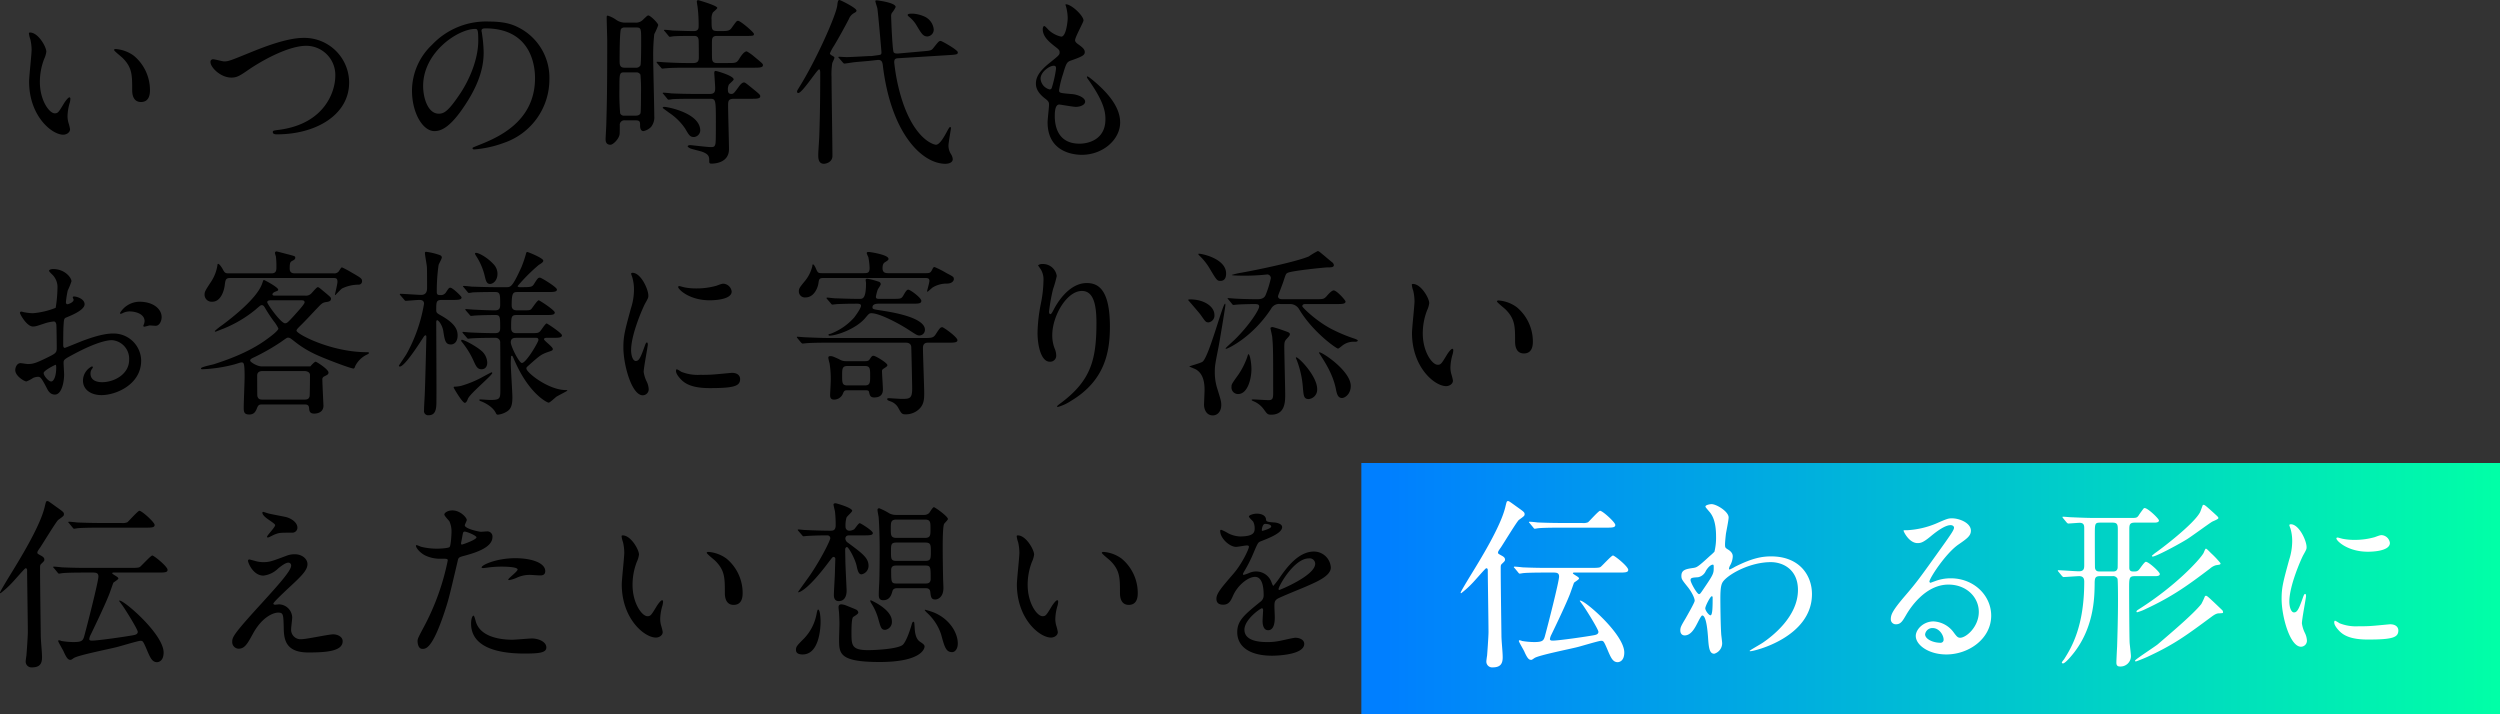 <svg xmlns="http://www.w3.org/2000/svg" xmlns:xlink="http://www.w3.org/1999/xlink" width="696" height="198.9" viewBox="0 0 696 198.9">
  <rect x="0" y="0" width="696" height="198.9" fill="#333333" stroke="none"/>
  <defs>
    <linearGradient id="linear-gradient" x1="1" y1="0.5" x2="0.018" y2="0.5" gradientUnits="objectBoundingBox">
      <stop offset="0" stop-color="#00ffa7"/>
      <stop offset="1" stop-color="#007fff"/>
    </linearGradient>
  </defs>
  <g id="TOPコピー_印刷" transform="translate(-406 -236.1)">
    <rect id="bg_copy_グラデーション" width="317" height="70" transform="translate(785 365)" fill="url(#linear-gradient)"/>
    <path id="パス_5527" data-name="パス 5527" d="M13.35-26.05c0-.4-.1-.75-1.1-1.25-.6-.35-.85-.45-.85-.7,0-.3.05-.45.8-1.5.8-1.2,4.45-7.2,5-7.65,1.45-1.05,1.6-1.15,1.6-1.6,0-.55-.25-.7-2.35-2.2-1.8-1.3-2-1.45-2.25-1.45-.4,0-.4.15-.8,1.8C12.05-35.2,6.65-26.4,3.35-21.05,3-20.45,1-17.2,1-16.9c0,.05,0,.15.15.15A25.716,25.716,0,0,0,4.3-19.6c.65-.65,3.6-4.1,3.8-4.1.45,0,.45.35.45.75,0,2.4.2,14.35.2,17.05,0,1.15-.35,6.1-.4,6.55C8.3.9,8.15,2,8.15,2.25A1.61,1.61,0,0,0,9.9,3.9c2.15,0,2.8-1,2.8-2.8,0-1.7-.35-4.45-.35-6.2-.05-3.85-.2-14.45-.2-18.5,0-.8,0-1,.3-1.3C13.1-25.5,13.35-25.75,13.35-26.05ZM29.25-36.3c-2.35,0-4.4-.05-6.85-.15-.3-.05-1.85-.2-2.2-.2-.1,0-.2.05-.2.15,0,.05.15.15.25.3l.95,1.15c.15.2.25.35.45.35.15,0,.9-.15,1.05-.15.5-.05,1.95-.15,6.3-.15H41.35c1.8,0,2.7,0,2.7-.75S40.5-39.7,39.8-39.7c-.4,0-3.1,3.05-3.35,3.2a3.341,3.341,0,0,1-1.65.2ZM27.1-22.5c.55.05,1.3.05,1.3,1.1,0,1.4-3.15,13.7-3.8,16.05-.45,1.75-.55,2.2-3.2,2.2a21.845,21.845,0,0,1-3.3-.3,2.475,2.475,0,0,0-.65-.2c-.2,0-.25.1-.25.2,0,.3,1.35,2.5,1.55,3,.95,2.15,1.4,2.25,1.9,2.25.2,0,.3-.1.9-.5C22.75.5,31.6-1.25,33.5-1.75,34.55-2,39.45-3.5,40.1-3.5c.7,0,.75.05,2.1,3.25.65,1.45,1.2,2.7,2.5,2.7.45,0,1.85-.3,1.85-2.7,0-5.05-10.9-14.45-12.25-14.45-.05,0-.15.05-.15.1.25.3.7.95.75,1,.8,1.05,4.45,6.9,4.45,7.6s-.75.85-1.3.95c-2.15.4-9.8,1.5-11.45,1.5-.35,0-.75-.05-.75-.45a3.772,3.772,0,0,1,.4-1.2c3.25-6.7,4.6-9.85,5.15-11.25.2-.5.9-2.55,1.15-3.2.15-.2,1.4-.9,1.4-1.2,0-.25-.3-.45-.95-.85-.7-.45-.75-.5-.75-.6,0-.15.15-.2.35-.2H45c1.75,0,2.65,0,2.65-.75,0-.95-3.8-4-4.25-4-.4,0-2.8,2.65-3.35,3.1-.3.3-.85.35-2.75.35H25.05c-2.35,0-4.4-.05-6.85-.15-.3-.05-1.85-.2-2.2-.2-.1,0-.2.05-.2.15,0,.05.15.2.25.3L17-22.55c.15.2.25.35.45.35.15,0,.9-.15,1.05-.15.5-.05,1.95-.15,6.3-.15ZM74.25-39.4a.229.229,0,0,0-.2.25c0,.25.15.85,1.7,1.9C76.8-36.5,77.6-36,77.6-35.7c0,.6-2.25,2.85-2.25,3.2a.229.229,0,0,0,.2.25c.3,0,1.7-.8,2.05-.9,1.2-.45,1.3-.45,4.8-.45A1.4,1.4,0,0,0,83.8-35c0-1.35-1.5-2.5-3.15-2.95-.65-.15-4.15-.8-4.9-1C75.5-39,74.4-39.4,74.25-39.4Zm0,14a8.07,8.07,0,0,1-2.45-.4c-.1,0-1.25-.35-1.4-.35a.354.354,0,0,0-.35.4c0,.5,1.4,4.1,4.3,4.1A7.011,7.011,0,0,0,78.4-23.6c.7-.6,2.1-1.65,2.8-1.65a.765.765,0,0,1,.85.85c0,1.45-3.9,5.7-8.2,10.45-8.2,8.95-8.2,9.5-8.2,10.85a1.841,1.841,0,0,0,1.8,1.8c1.7,0,2.5-1.5,3.9-4.05,2.75-5.1,6.05-6,7.05-6,1.5,0,1.5.45,1.6,4.5.05,3.45.9,6.6,6.85,6.6,5.4,0,9.55-.45,9.55-3.15,0-1.15-1.3-1.9-2.65-1.9-1.25,0-7.4,1.35-8.8,1.35a2.632,2.632,0,0,1-2.9-2.8c0-.5.3-2.75.3-3.25a3.772,3.772,0,0,0-3.65-3.65c-.15,0-1,.1-1.1.1-.25,0-.5-.1-.5-.3,0-.4,3.15-3.3,3.7-3.85,3.9-3.6,5.8-5.35,5.8-7.15,0-1.5-1.55-2.75-3.55-2.75a6.376,6.376,0,0,0-2.1.35C76.45-25.55,75.95-25.4,74.25-25.4Zm43,21.95c0,.55.15,2.2,1.35,2.2.95,0,2.75,0,6.2-10.4,1.05-3.25,1.1-3.3,3.65-14.2.2-.9.4-.95,2.1-1.4,3.3-.9,7.55-2.35,7.55-5.15a1.431,1.431,0,0,0-1.65-1.55c-.25,0-1.35.1-1.55.1-.5,0-4.5-.85-4.5-1.8,0-.25.55-1.25.55-1.5,0-.6-1.75-2.65-4-2.65-1.3,0-2.25.65-2.25,1.15,0,.35,1.2,1.6,1.4,1.85a6.9,6.9,0,0,1,.6,3.1c0,.35-.15,3.75-.55,4.1s-2.8.45-3.55.45a18.374,18.374,0,0,1-4.45-.55,10.925,10.925,0,0,0-1.15-.45.21.21,0,0,0-.2.2c0,.5,1,1.9,2.6,2.7a9.608,9.608,0,0,0,4.45.9c1.6,0,1.8,0,1.8.5a67.33,67.33,0,0,1-6.6,18.4C117.5-4.55,117.25-4.05,117.25-3.45Zm12.15-27.5c.25-1.2.25-1.35.45-2.35.1-.5.25-.6.55-.6.55,0,3.25,1.1,3.25,1.6,0,.65-3.8,2-4.05,2C129.3-30.3,129.35-30.6,129.4-30.95Zm5.7,7.1c.05.1.4.1.45.1.2,0,1.35-.15,1.65-.2a29.5,29.5,0,0,1,3.6-.2c.75,0,4.3.05,4.3.8,0,.55-2.6,2.45-2.6,2.8,0,.15.15.15.25.15a8.746,8.746,0,0,0,2.1-.65,8.4,8.4,0,0,1,3.7-.8c.4,0,2.35.15,2.8.15.4,0,1.45,0,1.45-1.2,0-2.2-3.6-3.6-8.35-3.6C139.1-26.5,134.75-24.5,135.1-23.85ZM132.85-10.5c-.4,0-.7,1.05-.7,2.2C132.15-2,138.9.05,147,.05c4.25,0,6.1-.25,6.1-1.7,0-1.65-2.3-2.5-4-2.5-.8,0-4.6.35-5.45.35-3.8,0-9.2-.95-10.25-5.3C133.35-9.25,133.05-10.5,132.85-10.5Zm41.5-22.35c-.1,0-.3.05-.3.2a6.754,6.754,0,0,0,.4,1.7,13.89,13.89,0,0,1,.35,2.9c0,1.3-.7,7.45-.7,8.85,0,9.55,6.3,14.8,9.5,14.8.85,0,1.9-.55,1.9-1.55a12.543,12.543,0,0,0-.4-1.65,6.748,6.748,0,0,1-.3-2,14.028,14.028,0,0,1,.65-3.8,6,6,0,0,0,.15-1c0-.2-.1-.4-.25-.4-.4,0-1.25,1.2-1.55,1.7-1.5,2.5-1.7,2.75-2.55,2.75-1.55,0-4.15-3.65-4.15-8.7a17.66,17.66,0,0,1,1.2-6.45,6.85,6.85,0,0,0,.6-2C178.9-28.85,176.65-32.85,174.35-32.85Zm23.85,4.6c-.25,0-.45.1-.45.25,0,.3,2,1.85,2.4,2.25,2.65,2.65,2.65,4.75,2.65,8.9,0,.65,0,3.35,2.45,3.35,2.4,0,2.5-2.35,2.5-3.3a12.444,12.444,0,0,0-4.45-9.55A9.732,9.732,0,0,0,198.2-28.25Zm60.3,10.1c.6,0,1.4,0,1.5,1.1.15,1.35.25,2.05,1.4,2.05.6,0,2.25-.55,2.25-3.2,0-.5-.1-2.6-.1-3.05-.05-2.75-.1-5.55-.1-8.3,0-1.1,0-5.85.4-6.5.15-.25,1.05-1.1,1.05-1.35,0-.75-3.6-3.3-3.9-3.3-.35,0-1.15,1.45-1.35,1.65a2.007,2.007,0,0,1-1.45.5h-7.65a3.992,3.992,0,0,1-1.9-.4,19.145,19.145,0,0,0-2.85-1.45.441.441,0,0,0-.5.5c0,.3.25,1.6.3,1.85.2,2.15.3,6.65.3,8.85,0,.4,0,7.75-.15,10.1-.05.75-.1,2.2-.1,2.8,0,1,.3,1.5,1.25,1.5,1.9,0,2.3-1.65,2.55-2.5.2-.85,1.05-.85,1.4-.85Zm.05-12.7c1.55,0,1.6.55,1.6,2.55s-.05,2.55-1.6,2.55H250.6c-1.55,0-1.55-.55-1.55-2.55s0-2.55,1.55-2.55Zm-.1-6.4c1.6,0,1.6.7,1.6,2.55s0,2.55-1.6,2.55h-7.8c-1.65,0-1.65-.7-1.65-2.55s0-2.55,1.65-2.55Zm.15,12.8c1.5,0,1.5.4,1.5,3.7,0,1.3-.9,1.3-1.5,1.3h-8c-1.5,0-1.5-.4-1.5-3.75,0-1.25.9-1.25,1.5-1.25Zm-17.3-8.4c1.7,0,2.7,0,2.7-.65s-3.4-2.75-3.65-2.75c-.35,0-1.3,1.5-1.55,1.7a2.612,2.612,0,0,1-1.4.4,1.035,1.035,0,0,1-1-1,8.131,8.131,0,0,1,.25-2.6c.1-.4,1.6-1.6,1.6-1.95,0-.85-4.45-2.1-4.6-2.1-.2,0-.6.05-.6.35s.35,1.6.4,1.9a30.71,30.71,0,0,1,.2,3.9c0,1.5-.85,1.5-1.5,1.5-1.9,0-5.15-.1-7.05-.2-.3,0-1.55-.15-1.8-.15-.1,0-.2,0-.2.1s0,.1.2.35l1,1.15c.15.2.25.3.4.3.2,0,.95-.1,1.1-.1.3,0,2.1-.15,5.6-.15a.779.779,0,0,1,.75.8c0,.55-2.4,5.5-5.55,10.15-.5.75-3.4,4.7-3.4,4.8,0,.05,0,.1.05.1.1,0,2.3-.15,8.6-8.6.85-1.1.95-1.25,1.2-1.25a.493.493,0,0,1,.5.45c0,.55-.1,3.05-.1,3.55,0,1.05-.3,5.6-.3,6.55,0,.4,0,1.75,1.35,1.75,2.2,0,2.2-2.5,2.2-2.95,0-.5-.35-7.05-.35-8.4,0-.45-.05-2.55-.05-3,0-.55.35-.7.5-.7.45,0,2.3,3.35,2.7,5.3.3,1.45.6,2.3,1.35,2.3a2.388,2.388,0,0,0,1.95-2.35c0-2.2-1.6-3.4-5.8-6.5a1.445,1.445,0,0,1-.65-1.15c0-.2.1-.85,1-.85ZM236.65-13.3a4.541,4.541,0,0,0-1.4-.35c-.8,0-.8.55-.8.9,0,.25.15,1.35.15,1.6.05,1,.1,2,.1,2.95,0,.6-.1,3.55-.1,4.2,0,4.05,0,6.4,11.3,6.4,11.65,0,12.5-3.75,12.5-4.3,0-.45-.3-.7-1.35-1.4-1.2-.85-1.35-2.8-1.4-3.7-.1-1.6-.1-1.8-.35-1.8-.3,0-.4.45-.6,1.15-.5,1.65-1.4,4.25-2.3,5.2C251.15-1.2,244.55-.9,242.7-.9c-4.65,0-4.65-1.4-4.65-4.9,0-.9,0-4.05.5-4.35.95-.6,1.4-.9,1.4-1.25a1.067,1.067,0,0,0-.75-.85C239.15-12.3,236.9-13.2,236.65-13.3Zm-7.2,4.45c0-.65-.1-3.35-.7-3.35-.15,0-.3.6-.45,1.4a13.364,13.364,0,0,1-3.45,6.65c-2.05,2.05-2.25,2.3-2.25,3.2,0,1.1,1.1,1.25,1.85,1.25C229.25.3,229.45-7.6,229.45-8.85Zm38.2,6.1c0-3-2.3-6.85-6.7-8.65a21.789,21.789,0,0,0-2.4-.75c-.05,0-.1,0-.1.15a7.029,7.029,0,0,0,.85.9A14.032,14.032,0,0,1,263-5.3c1,3.7,1.4,4.95,3.1,4.95C266.8-.35,267.65-1.15,267.65-2.75ZM249.3-8.95c0-3.35-5.85-5.85-5.9-5.85s-.1.1-.1.15c0,.25.05.35.3.75a15.752,15.752,0,0,1,1.9,4.25c.7,2.5.85,3.1,1.95,3.1A2.212,2.212,0,0,0,249.3-8.95Zm35.05-23.9c-.1,0-.3.05-.3.2a6.754,6.754,0,0,0,.4,1.7,13.891,13.891,0,0,1,.35,2.9c0,1.3-.7,7.45-.7,8.85,0,9.55,6.3,14.8,9.5,14.8.85,0,1.9-.55,1.9-1.55a12.543,12.543,0,0,0-.4-1.65,6.748,6.748,0,0,1-.3-2,14.028,14.028,0,0,1,.65-3.8,6,6,0,0,0,.15-1c0-.2-.1-.4-.25-.4-.4,0-1.25,1.2-1.55,1.7-1.5,2.5-1.7,2.75-2.55,2.75-1.55,0-4.15-3.65-4.15-8.7a17.66,17.66,0,0,1,1.2-6.45,6.851,6.851,0,0,0,.6-2C288.9-28.85,286.65-32.85,284.35-32.85Zm23.85,4.6c-.25,0-.45.1-.45.25,0,.3,2,1.85,2.4,2.25,2.65,2.65,2.65,4.75,2.65,8.9,0,.65,0,3.35,2.45,3.35,2.4,0,2.5-2.35,2.5-3.3a12.444,12.444,0,0,0-4.45-9.55A9.732,9.732,0,0,0,308.2-28.25Zm33.35,14.7c1.6,0,2.15-1.2,2.7-2.45,1.3-3,4.25-5.3,6.15-5.3,2,0,2.4,2.8,2.4,5.05a2.13,2.13,0,0,1-.75,1.75c-4.7,3.8-6.6,5.4-6.6,8.6,0,3.95,3.35,6.55,9.7,6.55,1.2,0,8.95-.2,8.95-3.3,0-1.2-1.4-1.7-2.45-1.7-.65,0-3.85.8-4.55.9a15.476,15.476,0,0,1-3.2.3c-1.45,0-6.45,0-6.45-3.45,0-2.85,4.45-5.95,4.85-5.95.35,0,.35.4.35.6,0,.05-.15,2.45-.15,2.95,0,.9.2,2.55,1.55,2.55,1.85,0,1.85-2.85,1.85-3.65,0-.45-.1-2.55-.1-3,0-1.05.05-1.6.85-2.1.9-.55,6.55-2.8,7.8-3.35,3.1-1.35,7.05-3,7.05-5.35a4.717,4.717,0,0,0-4.7-4.45c-4.35,0-7.6,4.55-9.25,6.85a23.478,23.478,0,0,1-2.05,2.7c-.1,0-.15-.1-.5-.95a4.509,4.509,0,0,0-4.25-3.05,4.673,4.673,0,0,0-1.95.4,9.984,9.984,0,0,1-1.55.55.183.183,0,0,1-.2-.2c0-.2.1-.35.35-.8a38.773,38.773,0,0,0,2.7-5.4c1.1-2.55,1.15-2.65,1.9-2.95,2.3-.9,5.95-2.3,5.95-3.95,0-1.05-1.9-1.3-2.25-1.3-2-.15-2.2-.25-2.25-.9-.1-1.1-1.35-1.55-2.55-1.55-.9,0-2.2.4-2.2.8,0,.3,1.05,1.2,1.2,1.45a4.008,4.008,0,0,1,.4,1.75c0,1,0,2.35-4.1,2.35a7.947,7.947,0,0,1-3.3-.9,11.23,11.23,0,0,0-1.9-.95c-.3,0-.3.2-.3.35,0,1.95,2.55,4.4,4.45,4.4.45,0,2.5-.4,3-.4.2,0,.55.05.55.35,0,.7-2,4.85-4.25,7.45-3.4,3.95-4.8,5.55-4.8,7.05C339.65-13.85,340.6-13.55,341.55-13.55Zm10.75-20.9c0-.2.2-1.6.9-1.6.45,0,1.7.1,1.7.75,0,.55-2.4,1.2-2.5,1.2S352.3-34.25,352.3-34.45Zm13.1,8a1.539,1.539,0,0,1,1.75,1.5c0,3.3-9.85,7.3-10,7.3s-.2-.15-.2-.25C356.95-18.7,361.25-26.45,365.4-26.45Z" transform="translate(405 418)"/>
    <path id="パス_5528" data-name="パス 5528" d="M39.8-27.9a6.4,6.4,0,0,0-5.4,3.15c0,.15.05.2.2.2a1.118,1.118,0,0,0,.5-.15,4.341,4.341,0,0,1,1.95-.5c1.7,0,4.2.7,4.2,2.7a2.631,2.631,0,0,1-.2.9,3.445,3.445,0,0,0-.15.4.233.233,0,0,0,.25.25c.2,0,1.25-.3,1.5-.35.25,0,1.4.1,1.7.1,1.05,0,1.65-1.35,1.65-2.4C46-25.9,43.65-27.9,39.8-27.9ZM21.45-29.35c-.1.05-.2.15-.2.2,0,.1.25.6.25.7,0,.7-1.4,1.25-1.75,1.25-.3,0-.4-.35-.4-.55a26.709,26.709,0,0,1,.5-3.25,20.154,20.154,0,0,0,1.05-2.6c0-.95-1.8-3.4-5.15-3.4-.3,0-1.1.1-1.1.55a5.008,5.008,0,0,0,.7.8,4.909,4.909,0,0,1,1.65,4,37.391,37.391,0,0,1-.5,5.45,21.84,21.84,0,0,1-6.35,1.5,14.527,14.527,0,0,1-2.3-.25c-.15,0-.75-.2-.9-.2a.354.354,0,0,0-.4.35c0,.35,1.9,3.8,3.6,3.8.75,0,1-.1,3.55-.95A11.694,11.694,0,0,1,16-22.4c.55,0,.7.75.7,1.1.05.85.1,5.1.1,6.25,0,1.4-.3,1.55-2.85,2.8-2.95,1.45-3.85,1.7-5.2,1.7-.3,0-1.75-.25-2.05-.25-.9,0-1.45,1.05-1.45,1.95C5.25-7.2,7.8-5.7,8.35-5.7a9.877,9.877,0,0,0,1.9-1A4.169,4.169,0,0,1,11.5-7c.65,0,.9,0,2.5,3.1.4.8.95,1.85,2.3,1.85,1.8,0,2.55-3.3,2.55-5.6,0-.5-.15-2.75-.15-3.3,0-.85.3-1,3.1-2.5,5.85-3.1,8.95-3.75,10.35-3.75a5.18,5.18,0,0,1,4.8,5.5c0,4-4.2,6.2-7.5,6.2-.5,0-3.25,0-3.25-2.4a2.068,2.068,0,0,1,.45-1.35c.1-.15.2-.25.2-.4a.268.268,0,0,0-.25-.25,4.456,4.456,0,0,0-2.5,3.95c0,2.6,2.3,4.05,5.15,4.05,4.1,0,11.05-3,11.05-9.6a7.655,7.655,0,0,0-7.7-7.55c-1.3,0-3.55.15-8.5,2-.8.3-4.9,2-5.05,2-.45,0-.45-.6-.45-.9,0-.25,0-4.3.1-5.4.1-1.75.15-1.95.85-2.2,1.2-.5,5-2,5-3.65C24.55-28.75,22.15-29.45,21.45-29.35Zm-4.95,19c.15.1.15.6.15.8,0,2.45-.7,3.85-1.4,3.85-.75,0-2.1-1.6-2.1-2.35C13.15-8.75,16.35-10.35,16.5-10.35ZM85.45.7c.95,0,1.5,0,1.6,1,.05.8.15,1.55,1.45,1.55.3,0,2.55-.05,2.55-2.2,0-.25-.3-6.05-.3-7.2a.871.871,0,0,1,.5-.95c1-.5,1.2-.6,1.2-1.1,0-.9-3.35-3-3.55-3-.35,0-1.15.9-1.5,1.3H73.8c-1.2,0-3.15-1.2-3.15-1.6,0-.45.4-.6,1.45-1.1a59.783,59.783,0,0,0,7.05-4.05c1.55-1.1,1.75-1.25,2.05-1.25.45,0,.7.2,1.6.9a28.51,28.51,0,0,0,5.5,3.5c2.35,1.2,10.3,4.2,11.1,4.2.25,0,.35-.25.5-.7a6.978,6.978,0,0,1,3.2-3.15c.35-.15.6-.3.6-.45,0-.25-.1-.25-.6-.25-9.9,0-19.55-5.05-19.55-6,0-.3.35-.65,1.15-1.45,1.35-1.3,3.4-3.55,4.7-4.9,1.1-1.15,1.4-1.45,2.35-1.6.7-.1,1.4-.2,1.4-.95,0-.35-.2-.5-1.75-1.8-1.5-1.25-1.65-1.4-1.95-1.4-.25,0-1.1,1-1.65,1.6a2.065,2.065,0,0,1-1.85.75h-8.5c-.15,0-.6,0-.6-.35s.5-.65.8-.75c.65-.25.8-.3.8-.55,0-.7-3.85-2.7-3.95-2.7-.2,0-.2.1-.5.95-1.4,4.2-8.6,9.7-11.05,11.55a18.239,18.239,0,0,0-2.15,1.7.215.215,0,0,0,.2.2c.05,0,2.15-.85,2.2-.85a34.312,34.312,0,0,0,9-5.35c1.25-1.1,1.4-1.2,1.7-1.2.45,0,.7.45.9.8a41.656,41.656,0,0,0,2.4,3.65,9.956,9.956,0,0,1,1.3,2.05c0,.65-2.4,2.4-3.3,3.05-5.25,3.85-11.8,5.95-14.5,6.85-.6.2-3.75.8-3.75,1.2,0,.15.1.25.35.25a40.385,40.385,0,0,0,8.95-1.35C66.5-10.5,67.9-11,68.2-11c.65,0,.9,0,.9,4.05,0,1.25-.25,7.2-.25,8.6,0,1.15.15,1.85,1.55,1.85,1.2,0,1.7-.65,2.1-1.65C72.9.8,73.15.7,74.05.7Zm-.7-29c.55,0,1.05,0,1.05.6,0,.5-2.3,2.95-2.9,3.65-1.8,1.95-2,2.15-2.55,2.15-1.15,0-4.95-5.35-4.95-5.85,0-.55.75-.55,1-.55Zm1,19.7c.6,0,1.55.25,1.55,1.1,0,2-.05,5.8-.1,5.95-.2.6-.45.9-1.45.9H74.15c-.85,0-1.25-.15-1.5-.95-.05-.1-.05-5.3-.05-5.75,0-1.25,1.2-1.25,1.55-1.25Zm-2.7-27.2c-1.05,0-1.4-.5-1.4-1.35,0-1.7.2-1.85.75-2.15.4-.2.8-.4.8-.85s-.2-.45-1.85-.9c-.25-.05-3.2-.85-3.35-.85a.417.417,0,0,0-.45.45,6.045,6.045,0,0,0,.25.9,20.78,20.78,0,0,1,.15,3.1c0,.7,0,1.65-1.35,1.65H64.7c-1.05,0-1.15-.15-1.8-1.35-.35-.6-.9-1.3-1.15-1.3-.2,0-.2.2-.2.3a11.5,11.5,0,0,1-1.7,4.55c-1.7,2.6-1.9,2.9-1.9,3.75A1.965,1.965,0,0,0,60.1-27.9c2.5,0,3.3-3.35,3.45-4.45.2-1.6.25-2.15,1.5-2.15H93.8c.8,0,1.15.1,1.15,1.1,0,.55-.7,3.45-.7,3.5,0,.1,0,.15.1.15.05,0,1.55-1.65,1.9-1.85a10.667,10.667,0,0,1,4.55-1.05.938.938,0,0,0,1-.9c0-.8-.25-.95-2.85-2.45a29.681,29.681,0,0,0-2.7-1.45c-.25,0-.25.05-.75.8a1.56,1.56,0,0,1-1.65.85Zm43.75,7.4c1.65,0,2.7,0,2.7-.7,0-.3-2.5-2.7-3.1-2.7-.4,0-.5.15-1.25,1.3a1.663,1.663,0,0,1-1.55.75c-.7,0-1-.1-1-.9a51.3,51.3,0,0,1,.5-7.45c.05-.3.9-1.75.9-2.1,0-.45-.35-.6-.6-.7a18.448,18.448,0,0,0-3.75-.9c-.15,0-.35.05-.35.3,0,.7.45,2.85.55,3.95.05.45.05,4.85.05,5.65,0,.7,0,2.1-1.65,2.1-.85,0-4.85-.3-5.75-.3-.15,0-.2.05-.2.15,0,.05.05.1.2.3l1,1.15c.15.2.25.35.45.35.4,0,3.2-.25,3.75-.25.4,0,1.35,0,1.35,1.05a43.452,43.452,0,0,1-4.9,14.05c-.3.5-2.1,3.15-2.1,3.2a.26.26,0,0,0,.25.25c1.35,0,5.35-6.25,6.7-8.35a.714.714,0,0,1,.5-.35c.15,0,.2.25.2.4,0,.4-.35,14.35-.45,16.05-.05,1.25-.2,3.25-.2,4.45a1.157,1.157,0,0,0,1.3,1.35c2.15,0,2.15-2.2,2.15-4.2.05-3.05-.05-18.2-.05-21.65,0-.1,0-.6.25-.6.45,0,1.45,1.45,1.7,2.95.4,2.65.6,3.8,2.1,3.8,1.2,0,1.9-1.05,1.9-2.5,0-1.55-.6-3.3-4.6-5.55-1.05-.6-1.35-.75-1.35-1.5,0-2.35,0-2.85,1.6-2.85Zm8.15,14.1c-1.45-1.25-4.7-3-5.35-3-.2,0-.2.15-.2.25a.432.432,0,0,0,.15.3,23.5,23.5,0,0,1,3.4,5.55c.6,1.3,1,2.1,2.1,2.1,1.05,0,1.6-.75,1.6-1.85A4.531,4.531,0,0,0,134.95-14.3Zm17.85-9.9c1.7,0,2.65,0,2.65-.7,0-.65-4.25-3.4-4.45-3.4-.45,0-1.75,2.1-2.1,2.45-.4.35-.6.35-2.6.35H145c-.55,0-1.55-.05-1.55-1.35,0-3.65.4-3.75,1.75-3.75h8.15c1.7,0,2.7,0,2.7-.7,0-.65-4.35-3.3-4.7-3.3-.55,0-.65.15-1.7,1.8-.55.85-.9.85-3.9.85-.3,0-.65-.1-.65-.3a49.881,49.881,0,0,1,5.9-5.9c1-.6,1.25-.85,1.25-1.2,0-.7-4.25-2.4-4.45-2.4s-.3.2-.35.45a33.83,33.83,0,0,1-1.25,3.7c-2.55,5.65-3.05,5.65-4.2,5.65h-3.3c-2.4,0-5.95-.15-6.4-.15-.3-.05-1.85-.2-2.2-.2-.1,0-.2.05-.2.15,0,.05.05.1.25.3l.95,1.15c.15.2.25.35.45.35a7.586,7.586,0,0,0,1.05-.15c1-.05,3.6-.1,5-.1h1.25c1.4,0,1.4.65,1.4,3.35,0,.85,0,1.75-1.4,1.75-1.8,0-4.05-.1-5.9-.2-.3,0-1.85-.15-2.25-.15-.1,0-.15,0-.15.1s0,.1.2.35l1,1.15c.15.2.25.3.4.3s.9-.1,1.1-.1c1.3-.1,4.05-.15,5.6-.15,1.4,0,1.4.4,1.4,3.65,0,1.4-.8,1.4-1.7,1.4-1.85,0-4.95-.1-6.8-.2-.25,0-1.55-.15-1.8-.15-.15,0-.2,0-.2.1s.05.1.2.35l1,1.15c.15.2.25.3.45.3.05,0,.35-.05.4-.05,1.15-.15,4.75-.2,7.15-.2a1.269,1.269,0,0,1,1.3,1.45c.05,1.2.05,9.65.05,12.7,0,2.8,0,3.15-2.9,3.15-.4,0-2.3-.15-2.7-.15-.1,0-.25,0-.25.15,0,.2.25.3.55.4.4.15,3.1,1.25,4.05,3.25.1.2.2.45.55.45a5.9,5.9,0,0,0,2.55-.9c1.2-.75,1.5-1.95,1.5-3.95,0-1.35-.45-8-.45-9.55,0-.2.05-1.3.05-1.55,0-.2,0-.45.25-.45.2,0,.2.1.65,1.1C148.25-2.2,153.35.2,153.75.2c.35,0,1.8-1.4,2.15-1.65.45-.3,3.05-1.6,3.05-1.7,0-.15-.25-.15-.35-.15-4.95,0-11.05-4.9-11.05-6,0-.3.1-.4.5-.75,3.2-2.85,3.55-3.15,5.5-3.85,1.2-.4,1.35-.45,1.35-.85,0-.6-2.45-2.3-2.45-2.7,0-.35.45-.4.7-.4h1.6c1.7,0,2.7,0,2.7-.7,0-.6-4.1-3.3-4.25-3.3-.4,0-1.55,1.95-1.9,2.25-.5.45-.75.45-2.85.45H144.9c-.65,0-1.6,0-1.6-1.45,0-3.05,0-3.6,1.55-3.6Zm-2.55,6.35c.2,0,.65,0,.65.6,0,.55-3.4,6.4-4.6,6.4-.8,0-3.1-4.65-3.1-5.75,0-1.25,1-1.25,1.55-1.25ZM129.45-4.5a8.594,8.594,0,0,1-1.85.25c-.2,0-.3.05-.3.25,0,.1,2.4,4.25,3.1,4.25.4,0,.65-.55.9-1.2.6-1.4,6.75-6.5,6.75-7.1a.21.21,0,0,0-.2-.2c-.1,0-2.5,1.3-2.95,1.55A29.555,29.555,0,0,1,129.45-4.5Zm8.95-33.85c-1.85-2-4.15-3.15-4.85-3.15-.2,0-.3.05-.3.2s.05.25.3.65a17.785,17.785,0,0,1,2.45,5.8c.25,1.05.5,2,1.4,2s2.1-.95,2.1-2.85A3.874,3.874,0,0,0,138.4-38.35ZM176.7-14.4c0-4.5,3.3-11.85,3.85-12.9.95-1.7.95-1.75.95-2.3,0-1.8-2.1-6.35-4.4-6.35-.2,0-.4.1-.4.25a6.332,6.332,0,0,0,.3.9,12.248,12.248,0,0,1,.5,3.55,16.977,16.977,0,0,1-.85,5.2c-1.7,6.25-2.1,7.7-2.1,10.9,0,4.8,2.3,13.3,5.4,13.3a1.675,1.675,0,0,0,1.65-1.7,5.391,5.391,0,0,0-.6-2.2,8.917,8.917,0,0,1-.8-2.6c0-1.2,1.15-7.05,1.15-7.6,0-.1,0-.6-.25-.6s-.4.4-.7,1.25c-1.1,3.1-1.55,3.9-2.4,3.9C177.2-11.4,176.7-12.9,176.7-14.4Zm25.9-18.5c-.5-.05-.65,0-2.15.55a20.2,20.2,0,0,1-5.5.75,17.085,17.085,0,0,1-3.4-.3c-.65-.15-1.25-.35-1.4-.35-.3,0-.35.15-.35.25,0,.65,3.1,3.7,8.75,3.7.6,0,6.15,0,6.15-2.45A2.493,2.493,0,0,0,202.6-32.9Zm2.15,24.8c-.2,0-3.7.35-4.4.4a41.672,41.672,0,0,1-4.35.15,12.307,12.307,0,0,1-5.35-.85,7.459,7.459,0,0,0-1.2-.7c-.25,0-.25.4-.25.5,0,.95,1.3,2.25,1.55,2.5,1.05,1,2.9,2.25,7.8,2.25,7,0,8.5-.6,8.5-2.55C207.05-7,206.65-8.1,204.75-8.1Zm37,4.85c.7,0,1.1,0,1.2.5.2.95.35,1.5,1.45,1.5,2.4,0,2.4-1.7,2.4-2.3,0-.8-.25-4.3-.25-5.05,0-.4.25-.55.65-.8.6-.4.85-.55.85-.85,0-.6-3.3-2.6-3.85-2.6-.4,0-.5.1-1.1,1-.3.5-.85.5-1.4.5h-5.1a3.467,3.467,0,0,1-2-.55c-1.75-.8-1.9-.85-2.45-.85-.2,0-.55,0-.55.5a13.175,13.175,0,0,0,.35,1.5,27.26,27.26,0,0,1,.3,5.65c0,.5-.15,2.7-.15,3.15,0,.6.1,1.3,1.1,1.3a2.658,2.658,0,0,0,2.4-1.5c.4-1,.5-1.1,1.4-1.1ZM241.8-10c1.45,0,1.45.75,1.45,2.8,0,1.75,0,2.6-1.45,2.6h-4.9c-1.45,0-1.45-.75-1.45-2.75,0-1.8,0-2.65,1.45-2.65Zm6.45-25.85c-1,0-1.55-.3-1.55-1.4,0-1.2.4-1.5.85-1.75.75-.5.8-.55.8-.85,0-1.15-5.2-1.9-5.4-1.9-.4,0-.65,0-.65.35a7.23,7.23,0,0,0,.45,1.1,19.1,19.1,0,0,1,.35,3c0,1.45-.65,1.45-1.7,1.45H229.75c-1,0-1.1-.15-1.65-1.4-.1-.25-.5-1.05-.75-1.05-.15,0-.2.25-.2.5a10.2,10.2,0,0,1-2.2,4.3c-1.35,1.65-1.55,1.95-1.55,2.75a1.676,1.676,0,0,0,1.9,1.65c2.05,0,3.25-2.15,3.55-3.9.15-1.1.2-1.5,1.3-1.5H258.5c.65,0,1.25,0,1.25.8,0,.45-.5,2.15-.65,2.85,0,.05,0,.15.15.15.1,0,1.2-1.05,1.45-1.2a7.523,7.523,0,0,1,4-1.05c1.6-.05,1.85-1,1.85-1.2,0-.7-.2-.75-2.1-1.75a24.919,24.919,0,0,0-3.25-1.65c-.35,0-.4.15-.75.85-.4.75-.65.85-1.7.85Zm4.9,19.35c1.5,0,1.55,1,1.55,1.4.05,1.15.25,10.35.25,11.35,0,2.85-.7,2.9-2.95,2.9-.55,0-3.35-.2-3.55-.2-.25,0-.45.05-.45.25,0,.3.25.4.95.65A3.924,3.924,0,0,1,251,1.5c.95,1.75,1.1,1.95,2.1,1.95a5.309,5.309,0,0,0,3-.85c2.15-1.4,2.2-3.25,2.2-5.05s-.35-10.6-.35-12.6c0-1.4.95-1.45,1.5-1.45h5.4c1.7,0,2.7,0,2.7-.7,0-.85-3.85-3.6-4.2-3.6-.55,0-.7.2-1.9,2.05-.65.95-1.2.95-3.5.95H232.1c-2.35,0-4.45-.1-6.9-.2-.3,0-1.85-.15-2.2-.15-.1,0-.15,0-.15.1s0,.1.2.35l.95,1.15c.15.15.3.3.45.3s.9-.1,1.05-.1c.6-.05,1.95-.15,6.35-.15ZM232.3-27.45c.15.2.25.35.45.35.1,0,1.3-.15,1.45-.15.3,0,2-.1,5.45-.1.3,0,1.05,0,1.05.55,0,.7-1.3,2.5-1.9,3.3a16.724,16.724,0,0,1-6.5,4.5c-.45.1-.65.1-.65.35a.294.294,0,0,0,.3.2c1.85,0,7.45-1.85,10.05-5.05.85-1,1-1.2,1.6-1.2,2.3,0,7.6,2.85,10.1,4.45,2.4,1.55,2.65,1.75,3.25,1.75a1.567,1.567,0,0,0,1.55-1.6c0-3.45-9.25-4.9-11.8-5.3s-2.8-.4-2.8-.95c0-1,1.3-1,1.8-1h9.1c1.85,0,2.7,0,2.7-.8,0-.85-3.1-3.1-3.6-3.1-.3,0-.5,0-1.4,1.6-.55.95-.8.95-2.85.95H245.9c-.65,0-1.05,0-1.05-.6a12.38,12.38,0,0,1,.5-1.95c.1-.25.85-1.25.85-1.55a.749.749,0,0,0-.65-.7,18.95,18.95,0,0,0-3.1-.8c-.2,0-.45.05-.45.4,0,.15.1.65.1.85,0,4.35-.95,4.35-1.75,4.35h-1c-1.75,0-4-.1-5.85-.15-.3,0-1.85-.2-2.2-.2-.1,0-.2.05-.2.15,0,.05.05.1.2.3Zm73.95,5.4c0,10.2-1.5,16-9.7,22.2-1.15.85-1.25.95-1.25,1.1,0,.1.1.15.2.15a12.913,12.913,0,0,0,3.6-1.65C308.6-5.9,310-13.9,310-20.95c0-10.5-3.35-12.15-6.45-12.15-5.25,0-8.65,6.3-9.2,7.4-.35.65-.65,1.25-.9,1.25-.4,0-.4-.55-.4-.7a53.055,53.055,0,0,1,1.1-6.2,31.248,31.248,0,0,0,1.05-3.7,3.868,3.868,0,0,0-3.85-3.35,2.022,2.022,0,0,0-1.35.35c0,.1.75,1.1.85,1.3a5.543,5.543,0,0,1,.65,3.1,34.179,34.179,0,0,1-.75,6.4,45.048,45.048,0,0,0-.9,7.95c0,3.95,1.1,8.1,3.4,8.1a1.673,1.673,0,0,0,1.8-1.8,5,5,0,0,0-.45-1.9,10.2,10.2,0,0,1-.65-3.7c0-5.3,4-12.3,8.25-12.3C305.25-30.9,306.25-27.55,306.25-22.05Zm53.85-5.2a2.874,2.874,0,0,1,2.55,1.4c3.8,6.4,10.4,11,10.85,11,.25,0,1.25-.9,1.5-1.05a5.049,5.049,0,0,1,3.25-.85c.5,0,.75-.15.75-.35,0-.15-.45-.35-.7-.45a44.085,44.085,0,0,1-6.8-2.85c-4.3-2.3-7.95-5.95-7.95-6.25,0-.2.15-.6.75-.6h8.6c1.65,0,2.7,0,2.7-.7,0-.35-2.45-3.1-3.3-3.1-.55,0-1.5,1.05-2,1.65-.75.8-1,.8-3.2.8h-9c-.4,0-1.3,0-1.3-.85,0-.15,1.2-3.15,1.5-4.1.6-1.8.65-2.1,1.1-2.35.9-.6,10.45-1.55,11.05-1.55,1.05,0,1.9,0,1.9-.65a1.168,1.168,0,0,0-.5-.8c-.4-.3-1.75-1.45-2.1-1.75-1.35-1.1-1.55-1.35-1.9-1.35a22.043,22.043,0,0,0-2.5,1.5C362-39.1,352-36.95,346.7-36a19.3,19.3,0,0,0-2.8.65c0,.2,3.35.2,3.9.2,1.45,0,3.75-.1,5.6-.3.15,0,.35-.05.45-.05a1.042,1.042,0,0,1,.95,1.05,26.918,26.918,0,0,1-1.4,4.55c-.2.5-.55,1.3-2.3,1.3-1.85,0-4.05-.05-5.95-.15-.3,0-1.85-.15-2.2-.15-.1,0-.2,0-.2.1,0,.05.15.15.25.3l.95,1.15c.1.15.25.35.45.35.15,0,.85-.1,1.05-.1,1.1-.1,4.25-.15,4.55-.15.95,0,1.55,0,1.55.7,0,.85-2.6,5.05-6.75,9.15-.4.4-2.6,2.35-2.6,2.5,0,.1.15.1.2.1.35,0,7.2-3.1,12.45-11.1a2.55,2.55,0,0,1,2.7-1.35ZM331.75-28.4c.2.25,3.05,3.5,3.55,4.2,1.3,1.85,1.4,2.05,2.15,2.05a1.915,1.915,0,0,0,1.65-2.05c0-2.45-3-4.35-6.75-4.35C332-28.55,331.75-28.45,331.75-28.4Zm16.8,15.1c-.1,0-.25.6-.35.9a21.2,21.2,0,0,1-2.4,4.75C343.9-5,343.85-4.9,343.85-4.2a1.816,1.816,0,0,0,1.85,2c2.6,0,3.7-4.15,3.7-6.95C349.4-10.75,349-13.3,348.55-13.3Zm13.25.9c-.1.1.15.6.2.7a26.745,26.745,0,0,1,1.75,8.05c.2,1.95.25,2.85,1.6,2.85a2.626,2.626,0,0,0,2.35-2.8C367.7-7.3,362.2-12.85,361.8-12.4Zm6.45-1.4c-.05.05,0,.25.1.35,1.55,2.4,3.75,5.8,4.55,9.8.25,1.25.5,2.55,1.7,2.55.85,0,2.45-1.1,2.45-3.35C377.05-8.75,368.65-14.2,368.25-13.8Zm-33.6-27.45c-.1.1.05.3.25.5a16.436,16.436,0,0,1,2.9,3.65c1.85,3.1,2.05,3.4,2.9,3.4.4,0,1.65,0,1.65-2.05C342.35-40.15,334.75-41.45,334.65-41.25ZM354.7-20.6c-.05.1.5,2.25.5,2.65.25,2.8.25,4.1.25,15.65,0,1.4-.25,1.8-1.3,1.8-.65,0-3.65-.2-4.35-.2-.1,0-.35.05-.35.15s.3.25.4.3A6.673,6.673,0,0,1,352.8,2c.95,1.3,1.05,1.55,2.1,1.55,3.9,0,3.9-3.65,3.9-5.6,0-1.9-.25-11.25-.25-13.4,0-1.35.2-1.6.7-2.15.65-.7.85-.95.85-1.25,0-.45-.5-.6-1.65-1a32.972,32.972,0,0,0-3.15-1C355.15-20.85,354.8-20.8,354.7-20.6ZM332.1-9.85c.2.1,1.6.65,1.85.8,1.8,1.05,2.4,3.1,2.4,5.7,0,.55-.15,3.85-.15,4.1,0,1.15.55,3,2.45,3,1.3,0,2.35-1.1,2.35-2.9C341-.2,340.85-.6,339.8-4a14.94,14.94,0,0,1-.6-4.3c0-1.7.1-2.25,1.05-7.05.2-1,1.9-11.15,1.9-11.6,0-.15,0-.4-.1-.4-.65,0-4.4,14.5-6.2,16.1C335.4-10.8,332.05-10,332.1-9.85Zm62.25-23c-.1,0-.3.05-.3.2a6.754,6.754,0,0,0,.4,1.7,13.891,13.891,0,0,1,.35,2.9c0,1.3-.7,7.45-.7,8.85,0,9.55,6.3,14.8,9.5,14.8.85,0,1.9-.55,1.9-1.55a12.543,12.543,0,0,0-.4-1.65,6.748,6.748,0,0,1-.3-2,14.028,14.028,0,0,1,.65-3.8,6,6,0,0,0,.15-1c0-.2-.1-.4-.25-.4-.4,0-1.25,1.2-1.55,1.7-1.5,2.5-1.7,2.75-2.55,2.75-1.55,0-4.15-3.65-4.15-8.7a17.66,17.66,0,0,1,1.2-6.45,6.851,6.851,0,0,0,.6-2C398.9-28.85,396.65-32.85,394.35-32.85Zm23.85,4.6c-.25,0-.45.1-.45.25,0,.3,2,1.85,2.4,2.25,2.65,2.65,2.65,4.75,2.65,8.9,0,.65,0,3.35,2.45,3.35,2.4,0,2.5-2.35,2.5-3.3a12.444,12.444,0,0,0-4.45-9.55A9.732,9.732,0,0,0,418.2-28.25Z" transform="translate(405 348)"/>
    <path id="パス_5529" data-name="パス 5529" d="M9.35-32.85c-.1,0-.3.05-.3.2a6.754,6.754,0,0,0,.4,1.7,13.891,13.891,0,0,1,.35,2.9c0,1.3-.7,7.45-.7,8.85,0,9.55,6.3,14.8,9.5,14.8.85,0,1.9-.55,1.9-1.55a12.542,12.542,0,0,0-.4-1.65,6.748,6.748,0,0,1-.3-2,14.028,14.028,0,0,1,.65-3.8,6,6,0,0,0,.15-1c0-.2-.1-.4-.25-.4-.4,0-1.25,1.2-1.55,1.7-1.5,2.5-1.7,2.75-2.55,2.75-1.55,0-4.15-3.65-4.15-8.7a17.66,17.66,0,0,1,1.2-6.45,6.851,6.851,0,0,0,.6-2C13.9-28.85,11.65-32.85,9.35-32.85Zm23.85,4.6c-.25,0-.45.1-.45.25,0,.3,2,1.85,2.4,2.25C37.8-23.1,37.8-21,37.8-16.85c0,.65,0,3.35,2.45,3.35,2.4,0,2.5-2.35,2.5-3.3a12.444,12.444,0,0,0-4.45-9.55A9.732,9.732,0,0,0,33.2-28.25ZM65.4-20.3c1.35,0,2.1-.3,4.6-2.05,4.35-3,11.5-6.8,16.25-6.8a8.112,8.112,0,0,1,8.1,8.35c0,4.45-3,13.25-15.35,15-1.85.25-2.05.25-2.05.65,0,.65.75.65,1.2.65C88.9-4.5,98.25-9.9,98.2-19A12.468,12.468,0,0,0,85.45-31.35c-4.75,0-11.6,2.8-14,3.75-6.15,2.5-6.8,2.8-8.05,2.8-.45,0-2.55-.6-3.05-.6a.7.7,0,0,0-.75.8C59.6-23.15,62.4-20.3,65.4-20.3ZM136.1-34c13.65,0,13.85,11.9,13.85,13.85,0,12.45-10.85,16.75-16.05,18.8-1.25.5-1.35.55-1.35.7,0,.3.3.35.5.35a30.731,30.731,0,0,0,8.3-1.85,18.647,18.647,0,0,0,12.6-17.6,15.672,15.672,0,0,0-8.7-14.55c-1.4-.7-3.5-1.6-8.05-1.6a20.687,20.687,0,0,0-15.95,6.5,17.613,17.613,0,0,0-5.55,12.75c0,6.1,2.95,11.25,6.25,11.25,2,0,4.55-1.2,8.55-7.3,4.4-6.65,5.15-11.3,5.15-14.65a38.324,38.324,0,0,0-.5-5.4c0-.2-.1-.4-.1-.55C135.05-33.6,135.1-34,136.1-34Zm-2.8.15c.65,0,.85.25.85,3.25,0,4.95-2.25,10.5-4.9,14.55-3.45,5.2-4.65,5.8-6.1,5.8-3.05,0-4.35-4.45-4.35-7.7C118.8-27.4,128.55-33.85,133.3-33.85Zm41.9-1.75a4.278,4.278,0,0,1-2.75-.85,8.434,8.434,0,0,0-2.25-1.1c-.3,0-.3.3-.3.55,0,.9.15,5.55.15,6.6,0,14-.1,17.55-.25,22.85,0,.7-.2,3.9-.2,4.35s0,1.6,1.35,1.6c.75,0,2.4-1.65,2.55-2.95.05-.3.05-2.3.05-2.45a1.258,1.258,0,0,1,1.4-1.4h2.85c1.4,0,1.4.35,1.4,1.55,0,.3.05,1.45.95,1.45a4.217,4.217,0,0,0,2.1-1.15,4.287,4.287,0,0,0,.9-3.05c0-2.3-.3-13.8-.3-16.4a52.578,52.578,0,0,1,.3-6.4,18.886,18.886,0,0,0,1.1-2.5c0-.55-2.2-2.7-2.75-2.7-.25,0-.4.15-1.55,1.25a2.694,2.694,0,0,1-2.05.75Zm2.85,1.35c1.45,0,1.45.25,1.45,3.85,0,1,0,6.2-.2,6.7a1.366,1.366,0,0,1-1.35.65H174.9c-1.4,0-1.4-.9-1.4-2,0-1.15,0-8.3.4-8.8a1.228,1.228,0,0,1,1.05-.4ZM174.85-9.7a1.136,1.136,0,0,1-1.2-.65,68.115,68.115,0,0,1-.2-6.9c0-4.1,0-4.5,1.3-4.5h3.4a1.216,1.216,0,0,1,1.15.65,48.087,48.087,0,0,1,.15,5.35c0,1.05,0,5.05-.15,5.4-.3.65-1.05.65-1.5.65ZM210-14.4c1.65,0,2.65,0,2.65-.7,0-.4-.15-.55-2.5-2.45-1.55-1.25-1.75-1.4-2-1.4-.55,0-1.1.65-1.55,1.3-1.25,1.7-1.4,1.9-2,1.9-.5,0-.95-.2-.95-1.05a3.085,3.085,0,0,1,.25-1.5c.1-.25,1.35-1.2,1.35-1.5,0-1-4.7-2.35-5-2.35s-.4.2-.4.6c0,.1.25,3.45.25,4.1,0,.85,0,1.7-1.45,1.7h-3.9c-2.3,0-4.55-.05-6.85-.15-.3-.05-1.85-.2-2.2-.2-.1,0-.2.05-.2.15,0,.05.05.1.25.3l.95,1.15c.15.2.25.35.45.35a7.585,7.585,0,0,0,1.05-.15c1.75-.1,5.2-.1,6.3-.1h4.1c1.65,0,1.7.1,1.7,6.5,0,5.15-.05,5.75-.15,6.15-.2.7-.45.8-1.3.8-.9,0-5.45-.55-5.65-.55-.45,0-.75.15-.75.35s.6.5.8.6c.4.15,2.6.7,3.1.85,2.1.75,2.1,1.45,2.1,2.75,0,.55.2.6.7.6.7,0,4.8-.15,4.8-4.05,0-1.75-.25-10.25-.25-12.2,0-1.35.2-1.8,1.7-1.8Zm-9.35-9.95c-.35,0-1.05,0-1.3-.65-.15-.35-.15-.8-.15-4.9,0-1.2,0-2,1.4-2h7.85c2.2,0,2.45,0,2.45-.55,0-.45-3.75-3.65-4.4-3.65-.4,0-.4,0-1.8,1.95-.65.95-1.4.9-3.45.9-2.15,0-2.15-.15-2.15-3.15a3.774,3.774,0,0,1,.35-2c.15-.2,1.25-1.05,1.25-1.3,0-.65-5.25-2.15-5.3-2.15a.366.366,0,0,0-.4.4c0,.2.15,1.15.2,1.4a41.442,41.442,0,0,1,.3,5.55c0,1.25-.95,1.25-1.5,1.25-1.75,0-3.95-.1-5.75-.15-.3-.05-1.85-.2-2.2-.2-.1,0-.2.05-.2.15,0,.05.05.1.25.3l.95,1.15c.15.2.25.35.45.35.15,0,.9-.15,1.05-.15,1.45-.1,4-.1,5.6-.1.5,0,1.3,0,1.35,1.25.05.9.05,3.65.05,4.7,0,.6,0,1.6-1.5,1.6H192.1c-1.65,0-4.15-.1-5.9-.2-.3,0-1.85-.15-2.25-.15-.1,0-.15,0-.15.1s0,.1.2.35l1,1.15c.15.2.25.3.4.3s.9-.1,1.1-.1c.95-.1,3-.15,5.35-.15H210.7c1.65,0,2.7,0,2.7-.7,0-.4-.15-.5-2.5-2.45a12.364,12.364,0,0,0-2-1.4c-.8,0-1.7,1.45-2.05,2-.75,1.25-1,1.25-3.35,1.25Zm-4.7,18.8c0-4.85-9.05-6.6-10.05-6.6-.15,0-.4.05-.4.3,0,.05,1.6,1.2,1.8,1.35a16.18,16.18,0,0,1,4.45,4.4c1.05,1.8,1.35,2.35,2.45,2.35A1.908,1.908,0,0,0,195.95-5.55ZM251.05-27c-.35,0-1,.05-1.25-.35-.35-.45-.7-9.05-.7-9.9a1.807,1.807,0,0,1,.2-1.05,7.108,7.108,0,0,0,1.05-1.65c0-1.25-5.15-1.85-5.25-1.85-.15,0-.4,0-.4.2,0,.3.5,1.7.55,2,.25,1.5,1.15,12.15,1.15,12.2,0,.75-.15.75-1.25.9l-1.5.2h-.5c-.3,0-5.35.3-6.4.3-.35,0-2-.1-2.15-.1-.1,0-.2.05-.2.15,0,.05.05.1.25.3l1,1.15c.2.2.25.3.45.3.25,0,2.1-.3,2.5-.35.7-.1,4.1-.35,4.85-.45l1.8-.2c1.3-.15,1.45.7,1.55,1.7,2.35,19.05,11.05,27.2,17.4,27.2.75,0,2.05-.25,2.05-1.3a3.109,3.109,0,0,0-.5-1.4,4.425,4.425,0,0,1-.7-2.35c0-.75.7-4.7.7-4.85,0-.2-.1-.35-.25-.35-.2,0-.65.9-.8,1.15-.9,1.7-2.1,3.8-3.15,3.8a3.992,3.992,0,0,1-1.3-.45c-1.8-.85-5.75-3.9-8.45-13.05a53.318,53.318,0,0,1-1.85-9.45c0-1.05.45-1.1,1.3-1.15L265-26.55c2.4-.15,2.65-.2,2.65-.8,0-.65-4.45-3.15-4.75-3.15-.5,0-.65.2-2,1.9-.6.8-.85.8-3.15,1Zm-22,4.4c.25.05.3.65.3.85,0,5.95-.05,11.4-.25,17.35,0,.85-.3,4.75-.3,5.5,0,1,0,2.6,1.6,2.6.4,0,2.35-.35,2.35-2.2,0-3.45-.25-18.8-.25-21.9a20.168,20.168,0,0,1,.2-3.9c.05-.25.6-1.25.6-1.5s-.1-.3-.8-.7c-.15-.1-.45-.3-.45-.55a12.967,12.967,0,0,1,1.2-2.2c1.45-2.45,2.8-4.9,4.1-7.4a3.168,3.168,0,0,1,1.4-1.6c.45-.25.7-.4.7-.7,0-.75-4.5-2.95-4.75-2.95-.4,0-.5.5-.6,1.5-.35,2.8-5.8,15.1-10.6,22.8-.55.9-.6,1-.6,1.2,0,.15.05.4.35.4C224.35-16,228.6-22.7,229.05-22.6Zm26.1-15.5c-1,0-1.45.05-1.45.4,0,.2.35.45.6.65a8.633,8.633,0,0,1,2,2.45c1.25,2.05,1.7,2.85,2.9,2.85a1.9,1.9,0,0,0,1.75-2,4.4,4.4,0,0,0-2.6-3.55A9.375,9.375,0,0,0,255.15-38.1Zm42.5-2.6a.989.989,0,0,0,.1.5,13.128,13.128,0,0,1,.5,3.35c0,.7-.4,5.15-1.8,5.15a7.406,7.406,0,0,1-3.4-1.75c-.2-.15-1.05-1.2-1.3-1.2-.35,0-.45.55-.45.9,0,2.1,1.9,3.6,3.35,4.75,1.1.85,1.35,1.05,1.35,1.7,0,.7-.3.9-2.9,3-3.15,2.55-3.7,4.2-3.7,5.7,0,1.55.9,2.9,2.7,4.25.85.65.95,1,.95,1.6,0,.7-.4,4.1-.4,4.9,0,9.05,8.6,9.05,9.55,9.05,5.85,0,10.65-4.25,10.65-9,0-3.5-2.25-7.45-8-12.1-.15-.1-1.25-1.05-1.25-.6a.808.808,0,0,0,.2.5c4.5,6.3,4.95,9.15,4.95,11.3,0,5.9-5.1,6.8-7.2,6.8-6.25,0-6.85-5.2-6.9-7.45,0-1.1,0-3.45,1.25-3.45.25,0,3.85.65,4.6.65,1.25,0,2.6-.55,2.6-1.45,0-1.25-2.35-2-3.55-2.1-3.5-.3-3.7-.3-3.7-1.1a26.046,26.046,0,0,1,1.05-4.35c.95-3.15,1.05-3.5,2.4-3.95,3.15-1.1,3.7-1.5,3.7-2.3,0-.75-.6-1.3-1.8-2.15-.65-.45-.9-.8-.9-1.15,0-.85,2.35-5.05,2.35-5.5C302.65-37.55,299.15-40.85,297.65-40.7ZM295-22.75a32.332,32.332,0,0,1-1.2,5.35.637.637,0,0,1-.55.4,3.285,3.285,0,0,1-2.55-3c0-1.9,2.5-3.6,3.65-3.6C295-23.6,295-23.15,295-22.75Z" transform="translate(405 278)"/>
    <path id="パス_5526" data-name="パス 5526" d="M420-26.05c0-.4-.1-.75-1.1-1.25-.6-.35-.85-.45-.85-.7,0-.3.05-.45.8-1.5.8-1.2,4.45-7.2,5-7.65,1.45-1.05,1.6-1.15,1.6-1.6,0-.55-.25-.7-2.35-2.2-1.8-1.3-2-1.45-2.25-1.45-.4,0-.4.15-.8,1.8C418.7-35.2,413.3-26.4,410-21.05c-.35.6-2.35,3.85-2.35,4.15,0,.05,0,.15.15.15a25.716,25.716,0,0,0,3.15-2.85c.65-.65,3.6-4.1,3.8-4.1.45,0,.45.35.45.75,0,2.4.2,14.35.2,17.05,0,1.15-.35,6.1-.4,6.55-.05.25-.2,1.35-.2,1.6a1.61,1.61,0,0,0,1.75,1.65c2.15,0,2.8-1,2.8-2.8,0-1.7-.35-4.45-.35-6.2-.05-3.85-.2-14.45-.2-18.5,0-.8,0-1,.3-1.3C419.75-25.5,420-25.75,420-26.05ZM435.9-36.3c-2.35,0-4.4-.05-6.85-.15-.3-.05-1.85-.2-2.2-.2-.1,0-.2.05-.2.15,0,.05.15.15.25.3l.95,1.15c.15.2.25.35.45.35.15,0,.9-.15,1.05-.15.5-.05,1.95-.15,6.3-.15H448c1.8,0,2.7,0,2.7-.75s-3.55-3.95-4.25-3.95c-.4,0-3.1,3.05-3.35,3.2a3.341,3.341,0,0,1-1.65.2Zm-2.15,13.8c.55.05,1.3.05,1.3,1.1,0,1.4-3.15,13.7-3.8,16.05-.45,1.75-.55,2.2-3.2,2.2a21.845,21.845,0,0,1-3.3-.3,2.475,2.475,0,0,0-.65-.2c-.2,0-.25.1-.25.2,0,.3,1.35,2.5,1.55,3,.95,2.15,1.4,2.25,1.9,2.25.2,0,.3-.1.9-.5,1.2-.8,10.05-2.55,11.95-3.05,1.05-.25,5.95-1.75,6.6-1.75.7,0,.75.05,2.1,3.25.65,1.45,1.2,2.7,2.5,2.7.45,0,1.85-.3,1.85-2.7,0-5.05-10.9-14.45-12.25-14.45-.05,0-.15.05-.15.1.25.3.7.95.75,1,.8,1.05,4.45,6.9,4.45,7.6s-.75.85-1.3.95c-2.15.4-9.8,1.5-11.45,1.5-.35,0-.75-.05-.75-.45a3.772,3.772,0,0,1,.4-1.2c3.25-6.7,4.6-9.85,5.15-11.25.2-.5.9-2.55,1.15-3.2.15-.2,1.4-.9,1.4-1.2,0-.25-.3-.45-.95-.85-.7-.45-.75-.5-.75-.6,0-.15.15-.2.35-.2h12.4c1.75,0,2.65,0,2.65-.75,0-.95-3.8-4-4.25-4-.4,0-2.8,2.65-3.35,3.1-.3.3-.85.35-2.75.35H431.7c-2.35,0-4.4-.05-6.85-.15-.3-.05-1.85-.2-2.2-.2-.1,0-.2.05-.2.15,0,.05.15.2.25.3l.95,1.15c.15.2.25.35.45.35.15,0,.9-.15,1.05-.15.5-.05,1.95-.15,6.3-.15Zm47.5-7.9c0-.55.15-2.1.25-2.9.1-.65.75-3.8.75-4.55,0-1.65-3.4-3.7-4.75-3.7-.5,0-1.7.25-1.7.65,0,.2.1.3.95,1.3.85.95,2,2.6,2,7.05a16.482,16.482,0,0,1-.45,4.25,16.651,16.651,0,0,1-1.3,1.2c-3.35,3.1-3.65,3.15-4.5,3.3-2.05.3-3.4.5-3.4,2.2,0,.9.15,1.1,1.75,3.1.9,1.1,1.95,2.95,1.95,3.85,0,.5-2,3.95-2.5,4.85-1.25,2.1-1.5,2.55-1.5,3.4,0,1,.6,1.4,1.2,1.4,1.8,0,2.85-2.05,3.6-3.5.4-.8,1.05-2.05,1.3-2.05,1.2,0,1.5,4.75,1.6,5.8.2,3.05.35,4.85,1.75,4.85a3.051,3.051,0,0,0,2.2-2.9c0-.3-.2-1.95-.25-2.35-.2-2.65-.25-9-.25-10.1,0-3.4.3-4.25.95-5,1.9-2.15,7.6-5.15,13.1-5.15,3.4,0,7.55,2.05,7.55,7.75,0,7.45-7.25,12.95-9.75,14.65-.55.4-3.7,2.15-3.7,2.3,0,.1.1.1.2.1,1.15,0,17.15-3.9,17.15-15.9,0-5.3-3.55-10.5-11.35-10.5-2.45,0-5.15.4-10.1,2.9a10.014,10.014,0,0,1-1.45.75.229.229,0,0,1-.2-.25,2.776,2.776,0,0,1,.35-.95,5.491,5.491,0,0,0,.7-2.4c0-.35,0-1.15-1.3-1.95C481.3-29.4,481.25-29.45,481.25-30.4Zm-3.35,5.7c.2.05.2.3.2.7,0,1.8,0,1.9-3.1,6.45-.55.8-.7,1.05-1,1.05-.55,0-2.35-3.2-2.35-3.9,0-.65.5-.7,2.1-.8a2.989,2.989,0,0,0,2.15-1.75C476.75-24.4,477.6-24.75,477.9-24.7Zm-.35,8.8c.15,0,.25.1.25.3,0,2.3,0,5-.6,5-.45,0-1.45-1.3-1.45-1.95C475.75-13.15,477.15-15.9,477.55-15.9ZM546.7-4.35c-.7,0-1-.45-1.7-1.35a7.382,7.382,0,0,0-5.7-3.2c-2.85,0-4.95,2.25-4.95,4.05,0,2.5,3.55,5.15,8.5,5.15,6.35,0,12.5-4.45,12.5-10.8,0-5.65-4.85-10.4-11.25-10.4a12.1,12.1,0,0,0-4.4.8c-.3.1-.95.35-1.25.45-.15,0-.3-.2-.3-.35,0-.85,4.4-7.7,8-10.25,2.4-1.65,3.55-2.45,3.55-3.9,0-2.2-3.25-3.45-5.25-3.45-1.1,0-1.45.15-4.55,1.5a24.244,24.244,0,0,1-7.75,1.8c-1.05,0-1.2,0-1.2.15,0,.25,1.55,3.45,3.9,3.45.85,0,1.55-.15,3.55-1.8.85-.7,3.8-3.2,5.65-3.2.6,0,.95.35.95.7,0,.55-.7,1.6-2.35,3.95C535.1-20.45,534.6-19.8,531.35-16c-3.55,4.15-3.95,5.25-3.95,6.5a1.378,1.378,0,0,0,1.45,1.4c1.35,0,1.85-.95,2.85-2.65.9-1.55,5.15-8.4,11.75-8.4,5,0,8.45,3.5,8.45,7.6C551.9-7.4,548.4-4.35,546.7-4.35Zm-4.6.5a.828.828,0,0,1-.85.9c-2.15,0-4.3-1.05-4.3-2.35a2.044,2.044,0,0,1,2.1-1.75C540.9-7.05,542.1-5.05,542.1-3.85Zm47-17.65a1.364,1.364,0,0,1,1.4.7c.15.3.15,5.2.15,6.15,0,4.55-.15,9.65-.25,12.85-.05.7-.2,3.95-.2,4.3,0,.4,0,1.15.95,1.15a2.89,2.89,0,0,0,3.1-2.8c0-.45-.05-.85-.35-3.65-.1-1.15-.15-13.5-.15-15.15,0-3,0-3.55,1.6-3.55h5.6c.4,0,1.35,0,1.35-.6,0-.55-3.1-3.4-3.9-3.4-.4,0-1.65,1.95-1.95,2.25-.45.45-.75.45-1.6.45-1.05,0-1.05-.7-1.05-1.2V-34.3c0-1.4,0-2.1,1.5-2.1h5.35c.45,0,1.4,0,1.4-.6,0-.5-3.1-3.45-3.95-3.45a.367.367,0,0,0-.3.1c-.1.1-1.25,1.65-1.4,1.95-.5.7-.7.7-2.35.7h-9.6c-2.35,0-4.45-.1-6.9-.2-.3,0-1.85-.15-2.2-.15-.1,0-.15,0-.15.1s0,.1.2.35l.95,1.15c.15.15.3.3.45.3.4,0,2.7-.2,3.15-.2,1.3,0,1.3.85,1.3,1.6V-24.5c0,.95-.15,1.65-1.5,1.65-.85,0-4.8-.3-5.7-.3-.1,0-.15,0-.15.1s0,.1.2.35l.95,1.15c.15.15.3.3.45.3.45,0,3.75-.25,4.35-.25,1.35,0,1.4,1,1.4,1.6,0,12.4-3.55,18.3-5.65,21.6a3.284,3.284,0,0,0-.6.85.341.341,0,0,0,.35.25c.45,0,1.7-1.35,2.15-1.9,6.45-7.4,6.6-16.25,6.65-20.1,0-1.75.1-2.3,1.5-2.3Zm.05-14.9c1.3,0,1.45.55,1.45,1.9,0,1.3,0,10.45-.05,10.75-.2.95-.85.95-1.4.95h-3.5c-.55,0-1.2,0-1.4-.95-.05-.3-.05-8.85-.05-9.3,0-3,0-3.35,1.45-3.35Zm25.1-4.85c-.05.05-.6,1.65-.75,1.95-1.75,3.35-11.1,10.4-12.35,11.25-.25.15-.8.65-1.05.85,0,.2.1.25.2.25.85,0,6.55-3,9.35-4.7,1.2-.7,6.2-4.4,7.2-5,.25-.15,1.75-.7,1.75-1s-.15-.4-1.4-1.55C614.85-41.3,614.6-41.55,614.25-41.25Zm.6,25.35a19.95,19.95,0,0,1-1,2.15c-2.25,2.85-8.8,8.35-12.1,11.2-.55.5-6.35,4.25-6.35,4.55,0,.1.05.25.2.25s2.4-.9,3.05-1.2c7.6-3.5,10.95-6,18.05-11.25,1.15-.85,1.6-.95,2.2-.95.85-.05,1-.05,1-.3a1.117,1.117,0,0,0-.15-.5c-.2-.2-2.55-2.45-3-2.85C615.35-16.1,615.2-16.2,614.85-15.9Zm.25-13.25c-.2.05-.55,1.1-.65,1.25-1.1,1.9-7.8,9.15-17.9,15.55-.45.3-.75.45-.75.7a.177.177,0,0,0,.2.2,12.846,12.846,0,0,0,2.45-.95c7.4-3.45,11.8-6.65,17.8-11.2a4.223,4.223,0,0,1,1.7-.95c1.15-.15,1.25-.2,1.25-.55a26,26,0,0,0-2.65-2.8C615.9-28.55,615.3-29.2,615.1-29.15ZM638.35-14.4c0-4.5,3.3-11.85,3.85-12.9.95-1.7.95-1.75.95-2.3,0-1.8-2.1-6.35-4.4-6.35-.2,0-.4.1-.4.25a6.334,6.334,0,0,0,.3.9,12.247,12.247,0,0,1,.5,3.55,16.977,16.977,0,0,1-.85,5.2c-1.7,6.25-2.1,7.7-2.1,10.9,0,4.8,2.3,13.3,5.4,13.3a1.675,1.675,0,0,0,1.65-1.7,5.391,5.391,0,0,0-.6-2.2,8.918,8.918,0,0,1-.8-2.6c0-1.2,1.15-7.05,1.15-7.6,0-.1,0-.6-.25-.6s-.4.4-.7,1.25c-1.1,3.1-1.55,3.9-2.4,3.9C638.85-11.4,638.35-12.9,638.35-14.4Zm25.9-18.5c-.5-.05-.65,0-2.15.55a20.2,20.2,0,0,1-5.5.75,17.085,17.085,0,0,1-3.4-.3c-.65-.15-1.25-.35-1.4-.35-.3,0-.35.15-.35.25,0,.65,3.1,3.7,8.75,3.7.6,0,6.15,0,6.15-2.45A2.493,2.493,0,0,0,664.25-32.9ZM666.4-8.1c-.2,0-3.7.35-4.4.4a41.672,41.672,0,0,1-4.35.15,12.307,12.307,0,0,1-5.35-.85,7.459,7.459,0,0,0-1.2-.7c-.25,0-.25.4-.25.5,0,.95,1.3,2.25,1.55,2.5,1.05,1,2.9,2.25,7.8,2.25,7,0,8.5-.6,8.5-2.55C668.7-7,668.3-8.1,666.4-8.1Z" transform="translate(405 418)" fill="#fff"/>
  </g>
</svg>
